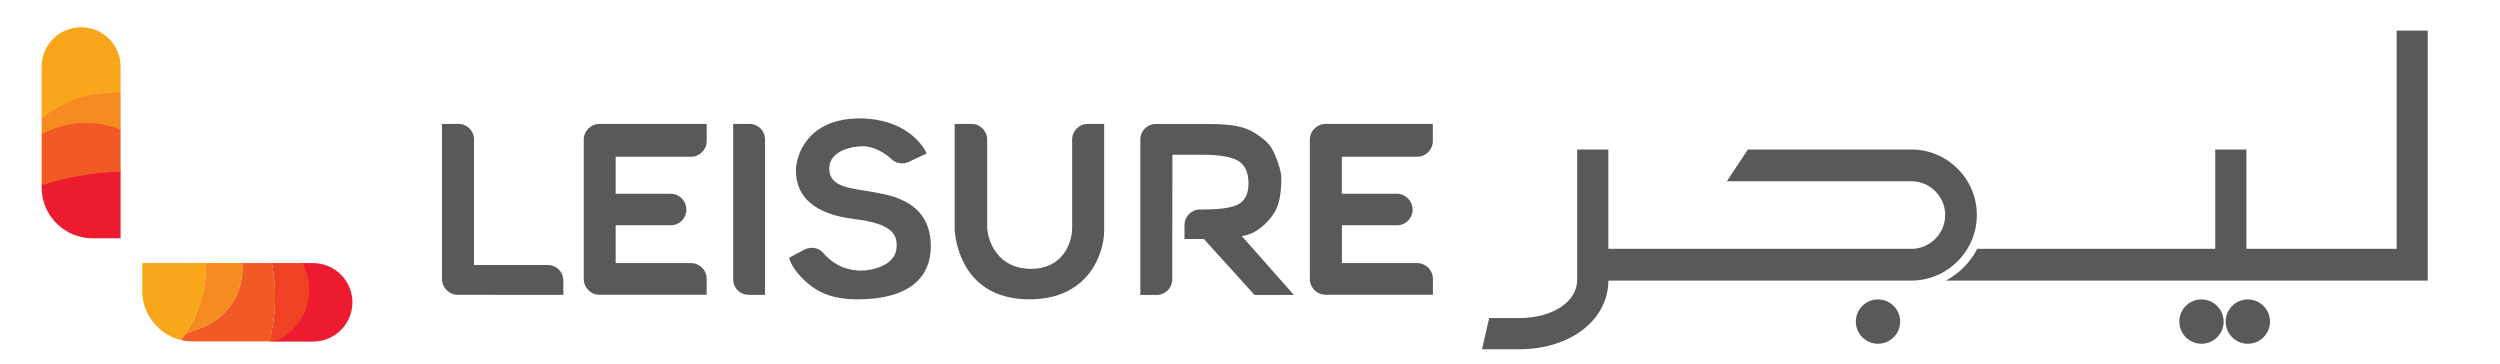 <svg xmlns="http://www.w3.org/2000/svg" xmlns:xlink="http://www.w3.org/1999/xlink" id="Layer_1" x="0px" y="0px" viewBox="0 0 3000 436.7" style="enable-background:new 0 0 3000 436.7;" xml:space="preserve"><style type="text/css">	.st0{fill:#FAA61A;}	.st1{fill:#F68B1F;}	.st2{fill:#ED1B2F;}	.st3{fill:#F15A22;}	.st4{fill:#F6891F;}	.st5{fill:#EF4123;}	.st6{fill:#F99E1C;}	.st7{fill:#58595B;}</style><path class="st0" d="M144.7,112.8v-33c0-26-21.2-47.1-47.3-47.1C71.2,32.7,50,53.8,50,79.8V144c22.7-19.6,52.4-32.8,84.9-32.8 C138.2,111.2,141.4,112.5,144.7,112.8"></path><path class="st1" d="M144.7,157.1v-45.6c-3.2-0.3-6.5-0.4-9.8-0.4c-32.5,0-62.1,11.9-84.9,31.6v19.7c15.7-8.7,33.6-13.7,52.8-13.7 C117.6,148.8,131.8,151.8,144.7,157.1"></path><path class="st2" d="M50,225.3c0,33.4,27.3,60.6,60.9,60.6h10.4h23.4v-81c-35.3,1-67.3,7.6-94.7,16.3V225.3z"></path><path class="st3" d="M102.8,147.5c-19.2,0-37.1,5-52.8,13.7v61.1c27.4-8.7,59.4-15.4,94.7-16.3v-50.2 C131.8,150.5,117.6,147.5,102.8,147.5"></path><path class="st2" d="M375.6,315.7h-14.5c5,9.5,8,20.3,8,31.8c0,27.9-17,51.9-41.2,62.4h47.7c26.1,0,47.3-21.1,47.3-47.1 C422.9,336.8,401.7,315.7,375.6,315.7"></path><path class="st4" d="M247.4,315.7c0,1-0.1,1.9-0.1,2.9C247.3,317.6,247.3,316.6,247.4,315.7"></path><path class="st5" d="M363.1,315.7h-36.9c5.9,30.7,5.2,62.8-3,94.2h6.7c24.2-10.5,41.2-34.5,41.2-62.4 C371.1,336,368.2,325.1,363.1,315.7"></path><path class="st3" d="M326.3,315.7h-11.9h-23.9c2.4,24.5-7.7,48.5-26.4,64.3c-6.8,5.7-14.7,10.5-23.5,13.7l-18.2,7 c-1.6,2.5-3.4,5-5.1,7.3c4.6,1.2,9.5,1.7,14.4,1.7h91.7C331.4,378.4,332.2,346.3,326.3,315.7"></path><path class="st1" d="M290.4,315.7h-43.1c0,1-0.1,1.9-0.1,2.9c-0.1,0.9-0.1,1.8-0.2,2.7c-0.2,14-2.5,28.1-6.9,42.1 c-2,6.3-4.4,12.4-7.1,18.2l-0.3,0.7c-3.1,6.5-6.6,12.6-10.4,18.5l18.2-7c8.8-3.3,16.8-8,23.5-13.7 C282.7,364.1,292.9,340.2,290.4,315.7"></path><path class="st6" d="M247,321.2L247,321.2c0.1-0.9,0.2-1.8,0.2-2.7C247.2,319.4,247.1,320.3,247,321.2"></path><path class="st0" d="M247.1,315.7h-1h-75.4V339v10.3c0,11.4,3.2,22,8.7,31.1l1.2,1.8h0c8.3,12.8,21.3,22.2,36.6,25.9 c5.9-7.9,11.2-16.6,15.6-25.8l0.3-0.7c2.7-5.8,5.1-11.9,7.1-18.2c4.4-14,6.7-28.1,6.9-42.1c0.1-0.9,0.2-1.8,0.2-2.7 c0-1,0.1-1.9,0.1-2.9H247.1z"></path><path class="st7" d="M2876,36.7v261.9h-180.3V179.4h-37.4v119.2h-285.6c-8.4,16.2-21.5,29.5-37.6,38.1h578.2V36.7H2876z M2372.2,258 c0-43.4-35.3-78.6-78.6-78.6h-196.2l-25.1,38.1h221.3c22.4,0,40.6,18.2,40.6,40.5c0,22.4-18.2,40.6-40.6,40.6H1930V179.4h-37.4 v156.6c0,26.1-29.4,45.7-70,45.7H1787l-8.6,37.4h44.3c61.9,0,107-35,107.4-82.4h363.6C2336.9,336.6,2372.2,301.3,2372.2,258  M2253.6,359.3c-14.7,0-26.6,11.9-26.6,26.6c0,14.7,11.9,26.6,26.6,26.6c14.7,0,26.6-11.9,26.6-26.6 C2280.2,371.2,2268.2,359.3,2253.6,359.3 M2641.8,359.3c-14.7,0-26.6,11.9-26.6,26.6c0,14.7,11.9,26.6,26.6,26.6 c14.7,0,26.6-11.9,26.6-26.6C2668.3,371.2,2656.4,359.3,2641.8,359.3 M2697.4,359.3c-14.7,0-26.6,11.9-26.6,26.6 c0,14.7,11.9,26.6,26.6,26.6c14.7,0,26.6-11.9,26.6-26.6C2724,371.2,2712.1,359.3,2697.4,359.3"></path><path class="st7" d="M530.4,334.8V148.7h19.9c10.2,0,18.5,8.3,18.5,18.5V318h88.7c10.2,0,18.5,8.3,18.5,18.5v17.3H549.3 C538.9,353.8,530.4,345.3,530.4,334.8"></path><path class="st7" d="M700.5,334.8V167.6c0-10.5,8.5-18.9,18.9-18.9H848v20.5c0,10.5-8.5,18.9-18.9,18.9h-90.3v44.4h65.9 c10.5,0,18.9,8.5,18.9,18.9v0.4c0,10.2-8.3,18.5-18.5,18.5h-66.3v45.4h90.3c10.5,0,18.9,8.5,18.9,18.9v19.1H719.4 C708.9,353.8,700.5,345.3,700.5,334.8"></path><path class="st7" d="M1571.8,334.8V167.6c0-10.5,8.5-18.9,19-18.9h128.6v20.5c0,10.5-8.5,18.9-18.9,18.9h-90.3v44.4h65.9 c10.5,0,19,8.5,19,18.9v0.4c0,10.2-8.3,18.5-18.5,18.5h-66.3v45.4h90.3c10.5,0,18.9,8.5,18.9,18.9v19.1h-128.6 C1580.3,353.8,1571.8,345.3,1571.8,334.8"></path><path class="st7" d="M879.8,335.3V148.7h19.7c10.2,0,18.5,8.3,18.5,18.5v186.6h-19.7C888.1,353.8,879.8,345.5,879.8,335.3"></path><path class="st7" d="M946.9,309.3l18.4-9.8c7.6-4,17-2.4,22.5,4c8.9,10.2,23.2,21.2,45.6,21.2c11.4,0,42.4-5.2,42.6-29.4 c0.1-12-2.5-26.6-50.5-32.4c-48.1-5.8-70.4-26.4-70.4-58.6c0-16.7,13.1-62.2,76.4-62.2c53.7,0,75.9,31.2,80.5,42.1l-21.5,10.1 c-6.8,3.2-14.9,2-20.4-3.1c-8.1-7.4-20.7-15.7-35.5-15.7c-10.3,0-39.5,4.5-39.5,26.8c0,23.4,27.3,23.4,55.5,28.7 c19.6,3.7,66.4,11.2,66.4,64.7c0,33.9-21.8,63.5-88.4,63.5c-20.1,0-36.6-4-49.5-12.1C966.4,339.2,951,324.2,946.9,309.3"></path><path class="st7" d="M1145.5,148.7h20.4c10.3,0,18.7,8.4,18.7,18.7v105.8c1.1,18.5,14.2,49.4,52.5,49.4c38.2,0,49.5-30.9,49.5-49.4 V167.4c0-10.3,8.3-18.7,18.7-18.7h19.7v127.6c0,27.7-18.4,82.9-89.7,82.9c-71.3,0-87.4-55.1-89.7-82.9V148.7z"></path><path class="st7" d="M1490.1,283.2c17.9-1.9,31.7-16.8,38.3-26.7c7.3-10.8,9.2-26.7,9.2-43.1c0-9.3-7-27.9-11.6-35.4 c-4.9-8.1-11.9-12.8-19.3-17.8c-6.1-4.1-13.5-7.1-22.1-8.8c-8.7-1.8-20.9-2.6-36.5-2.6H1387c-10.3,0-18.6,8.3-18.6,18.6v186.5h19.7 c10.3,0,18.6-8.3,18.6-18.6l0.2-149.6h36c21.2,0,35.7,2.6,43.5,7.7c7.9,5.2,11.8,14.1,11.8,26.7c0,11.7-3.7,19.8-11,24.4 c-7.3,4.6-22.1,6.9-44.4,6.9h-2.8c-10.3,0-18.6,8.3-18.6,18.6v16.8h23.2l60.8,67.1h47.2L1490.1,283.2z"></path></svg>